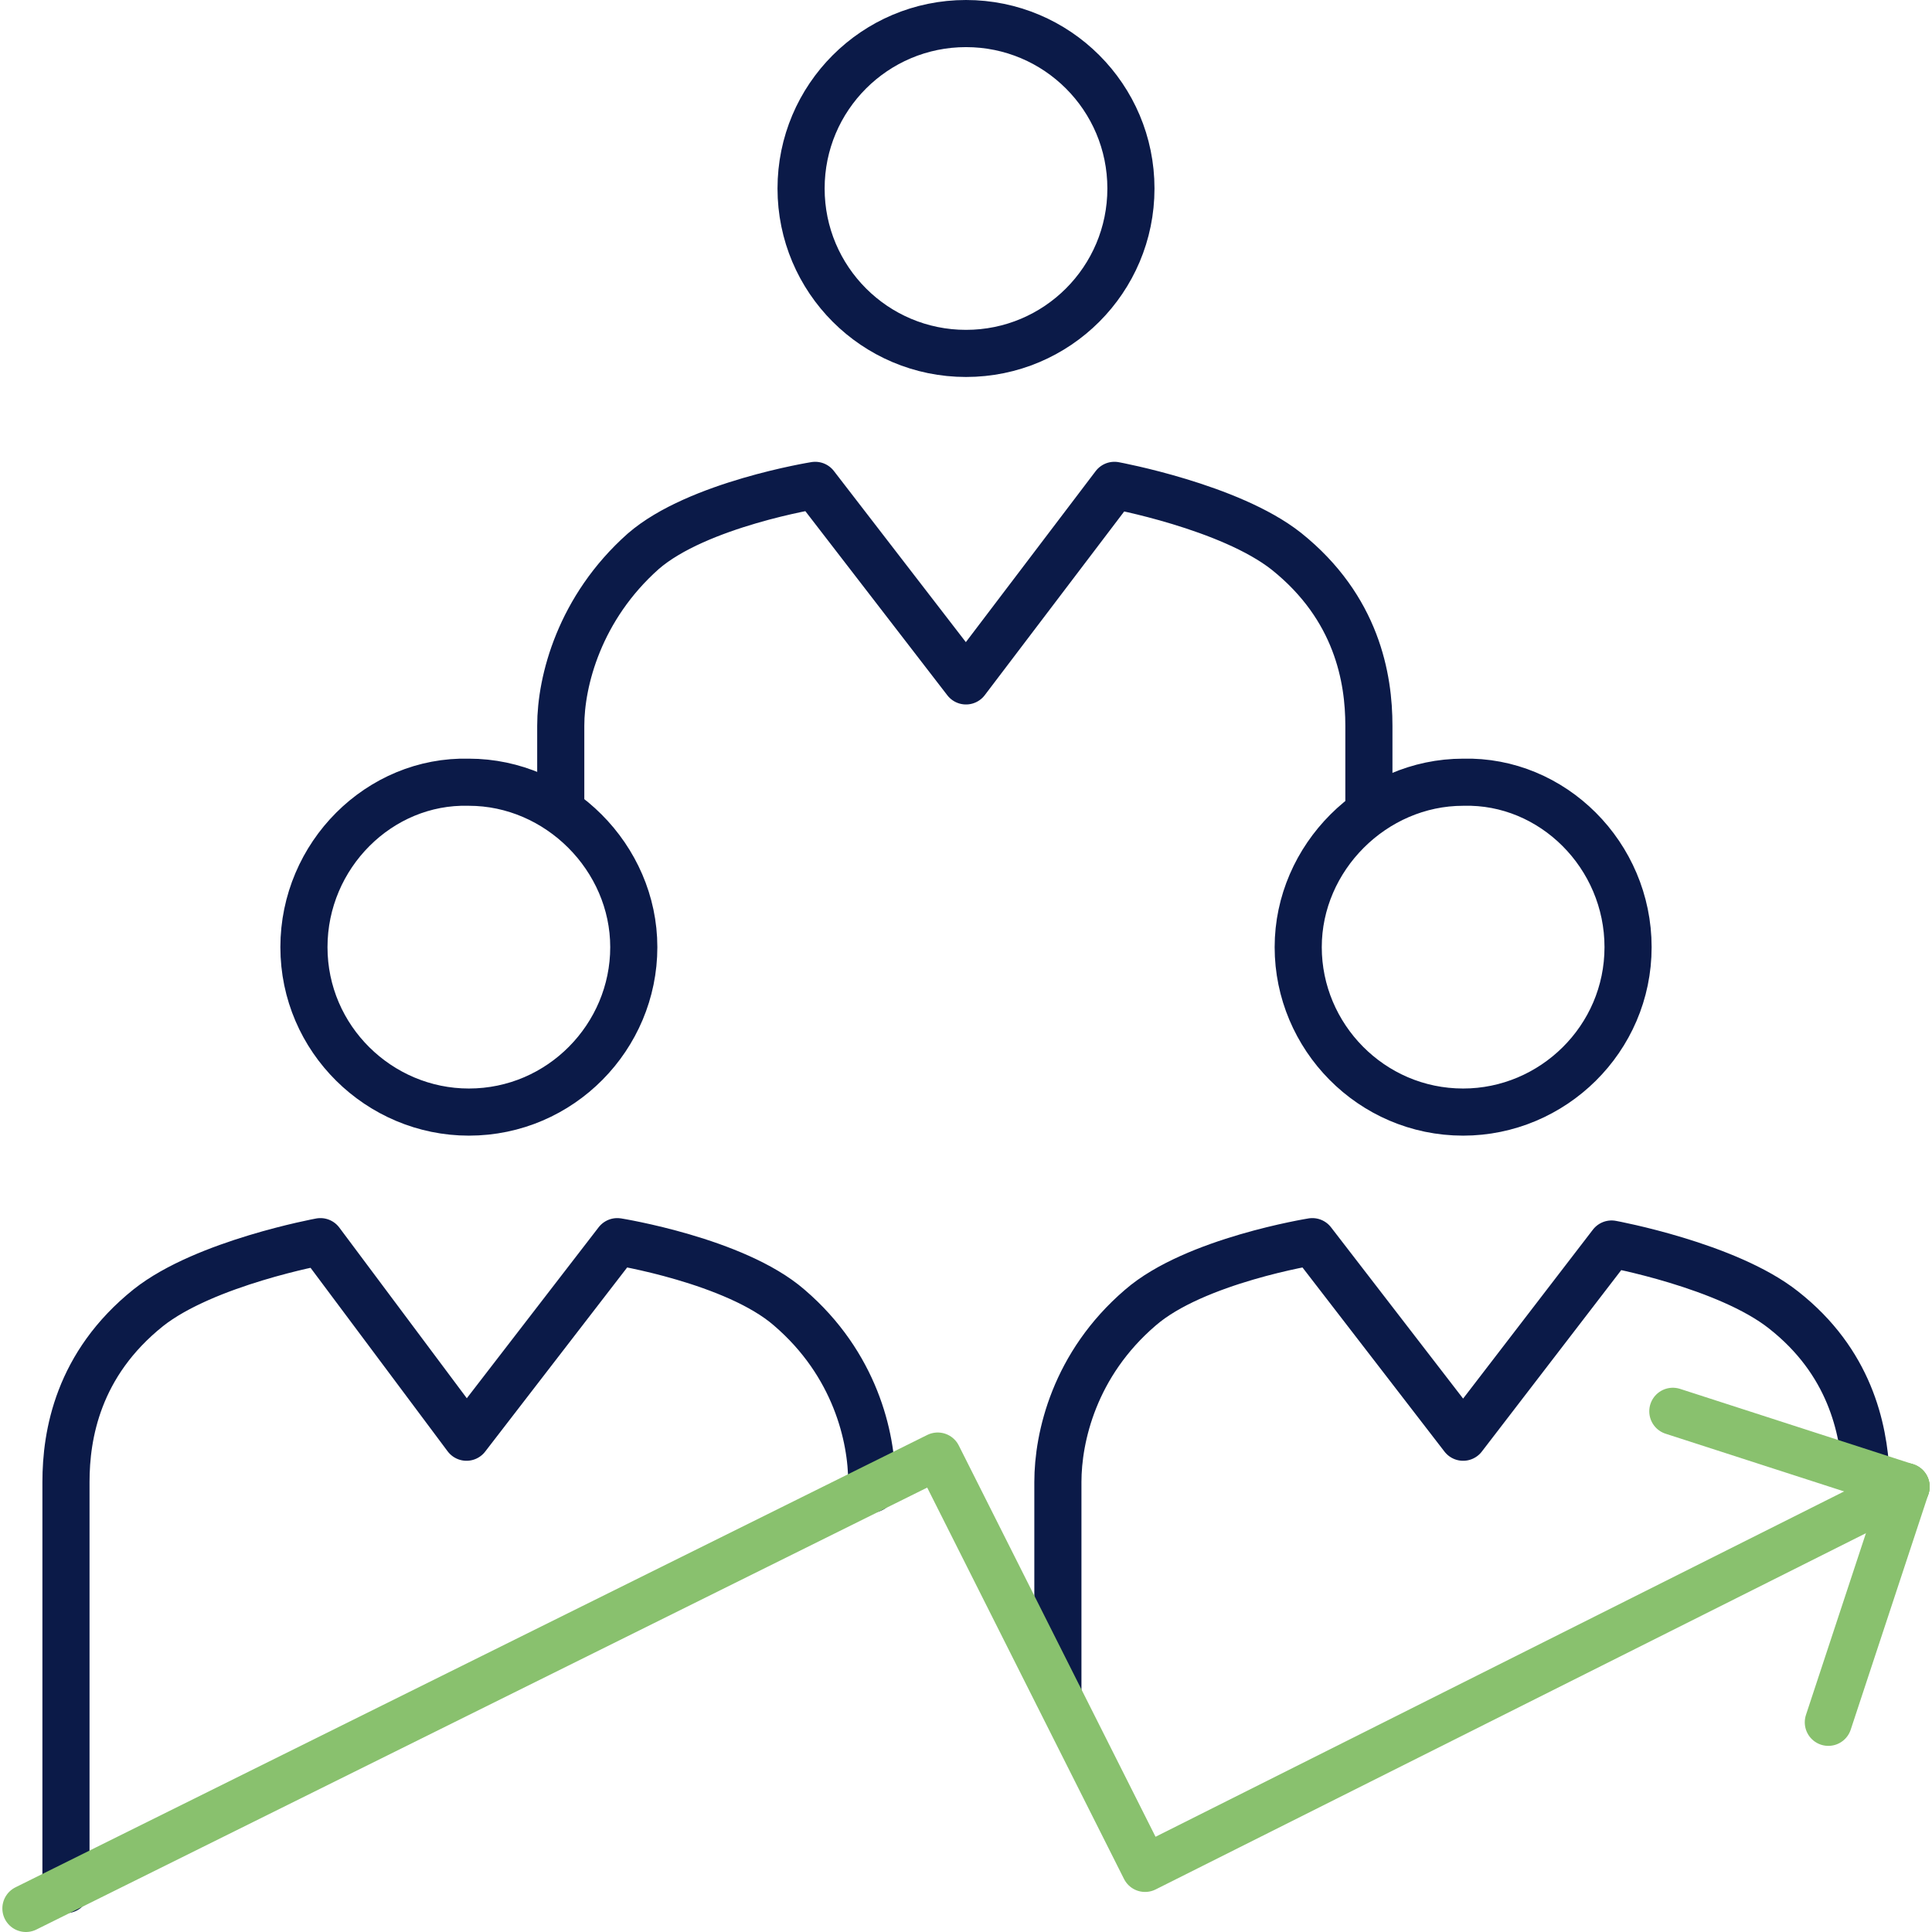 <?xml version="1.0" encoding="UTF-8"?> <svg xmlns="http://www.w3.org/2000/svg" xmlns:xlink="http://www.w3.org/1999/xlink" version="1.1" id="Layer_1" x="0px" y="0px" viewBox="0 0 82 82" style="enable-background:new 0 0 82 82;" xml:space="preserve"> <style type="text/css"> .st0{fill:none;stroke:#0B1A48;stroke-width:2;stroke-linecap:round;stroke-linejoin:round;stroke-miterlimit:10;} .st1{fill:none;stroke:#89C16E;stroke-width:2;stroke-linecap:round;stroke-linejoin:round;stroke-miterlimit:10;} </style> <g> <g> <path class="st0" d="M79.2,62.6c-0.1-2-0.7-4.8-3.5-7c-2.4-1.9-7.3-2.8-7.3-2.8L62.1,61l-6.4-8.3c0,0-5,0.8-7.3,2.8 c-2.8,2.4-3.5,5.5-3.5,7.4c0,5.5,0,3.9,0,9"></path> <path class="st0" d="M69.1,40.2c0,3.9-3.2,7-7,7c-3.9,0-7-3.2-7-7s3.2-7,7-7C65.9,33.1,69.1,36.3,69.1,40.2z"></path> <path class="st0" d="M58.1,34.3c0-0.5,0-1.3,0-3.5c0-2-0.5-5-3.5-7.4c-2.4-1.9-7.3-2.8-7.3-2.8L41,28.9l-6.4-8.3 c0,0-5,0.8-7.3,2.8c-2.7,2.4-3.5,5.5-3.5,7.4c0,2.3,0,3.1,0,3.6"></path> <ellipse class="st0" cx="41" cy="8" rx="7" ry="7"></ellipse> <path class="st0" d="M2.8,80.2c0-6,0-11.5,0-17.3c0-2,0.5-5,3.5-7.4c2.4-1.9,7.3-2.8,7.3-2.8l6.2,8.3l6.4-8.3c0,0,5,0.8,7.3,2.8 c2.8,2.4,3.5,5.5,3.5,7.4c0,0.1,0,0.2,0,0.3"></path> <path class="st0" d="M12.9,40.2c0,3.9,3.2,7,7,7c3.9,0,7-3.2,7-7s-3.2-7-7-7C16.1,33.1,12.9,36.3,12.9,40.2z"></path> </g> <g> <line class="st1" x1="77.6" y1="73.1" x2="80.9" y2="63.1"></line> <line class="st1" x1="80.9" y1="63.1" x2="71" y2="59.9"></line> <polyline class="st1" points="1.1,81 39.8,61.8 48.6,79.3 80.9,63.1 "></polyline> </g> </g> </svg> 